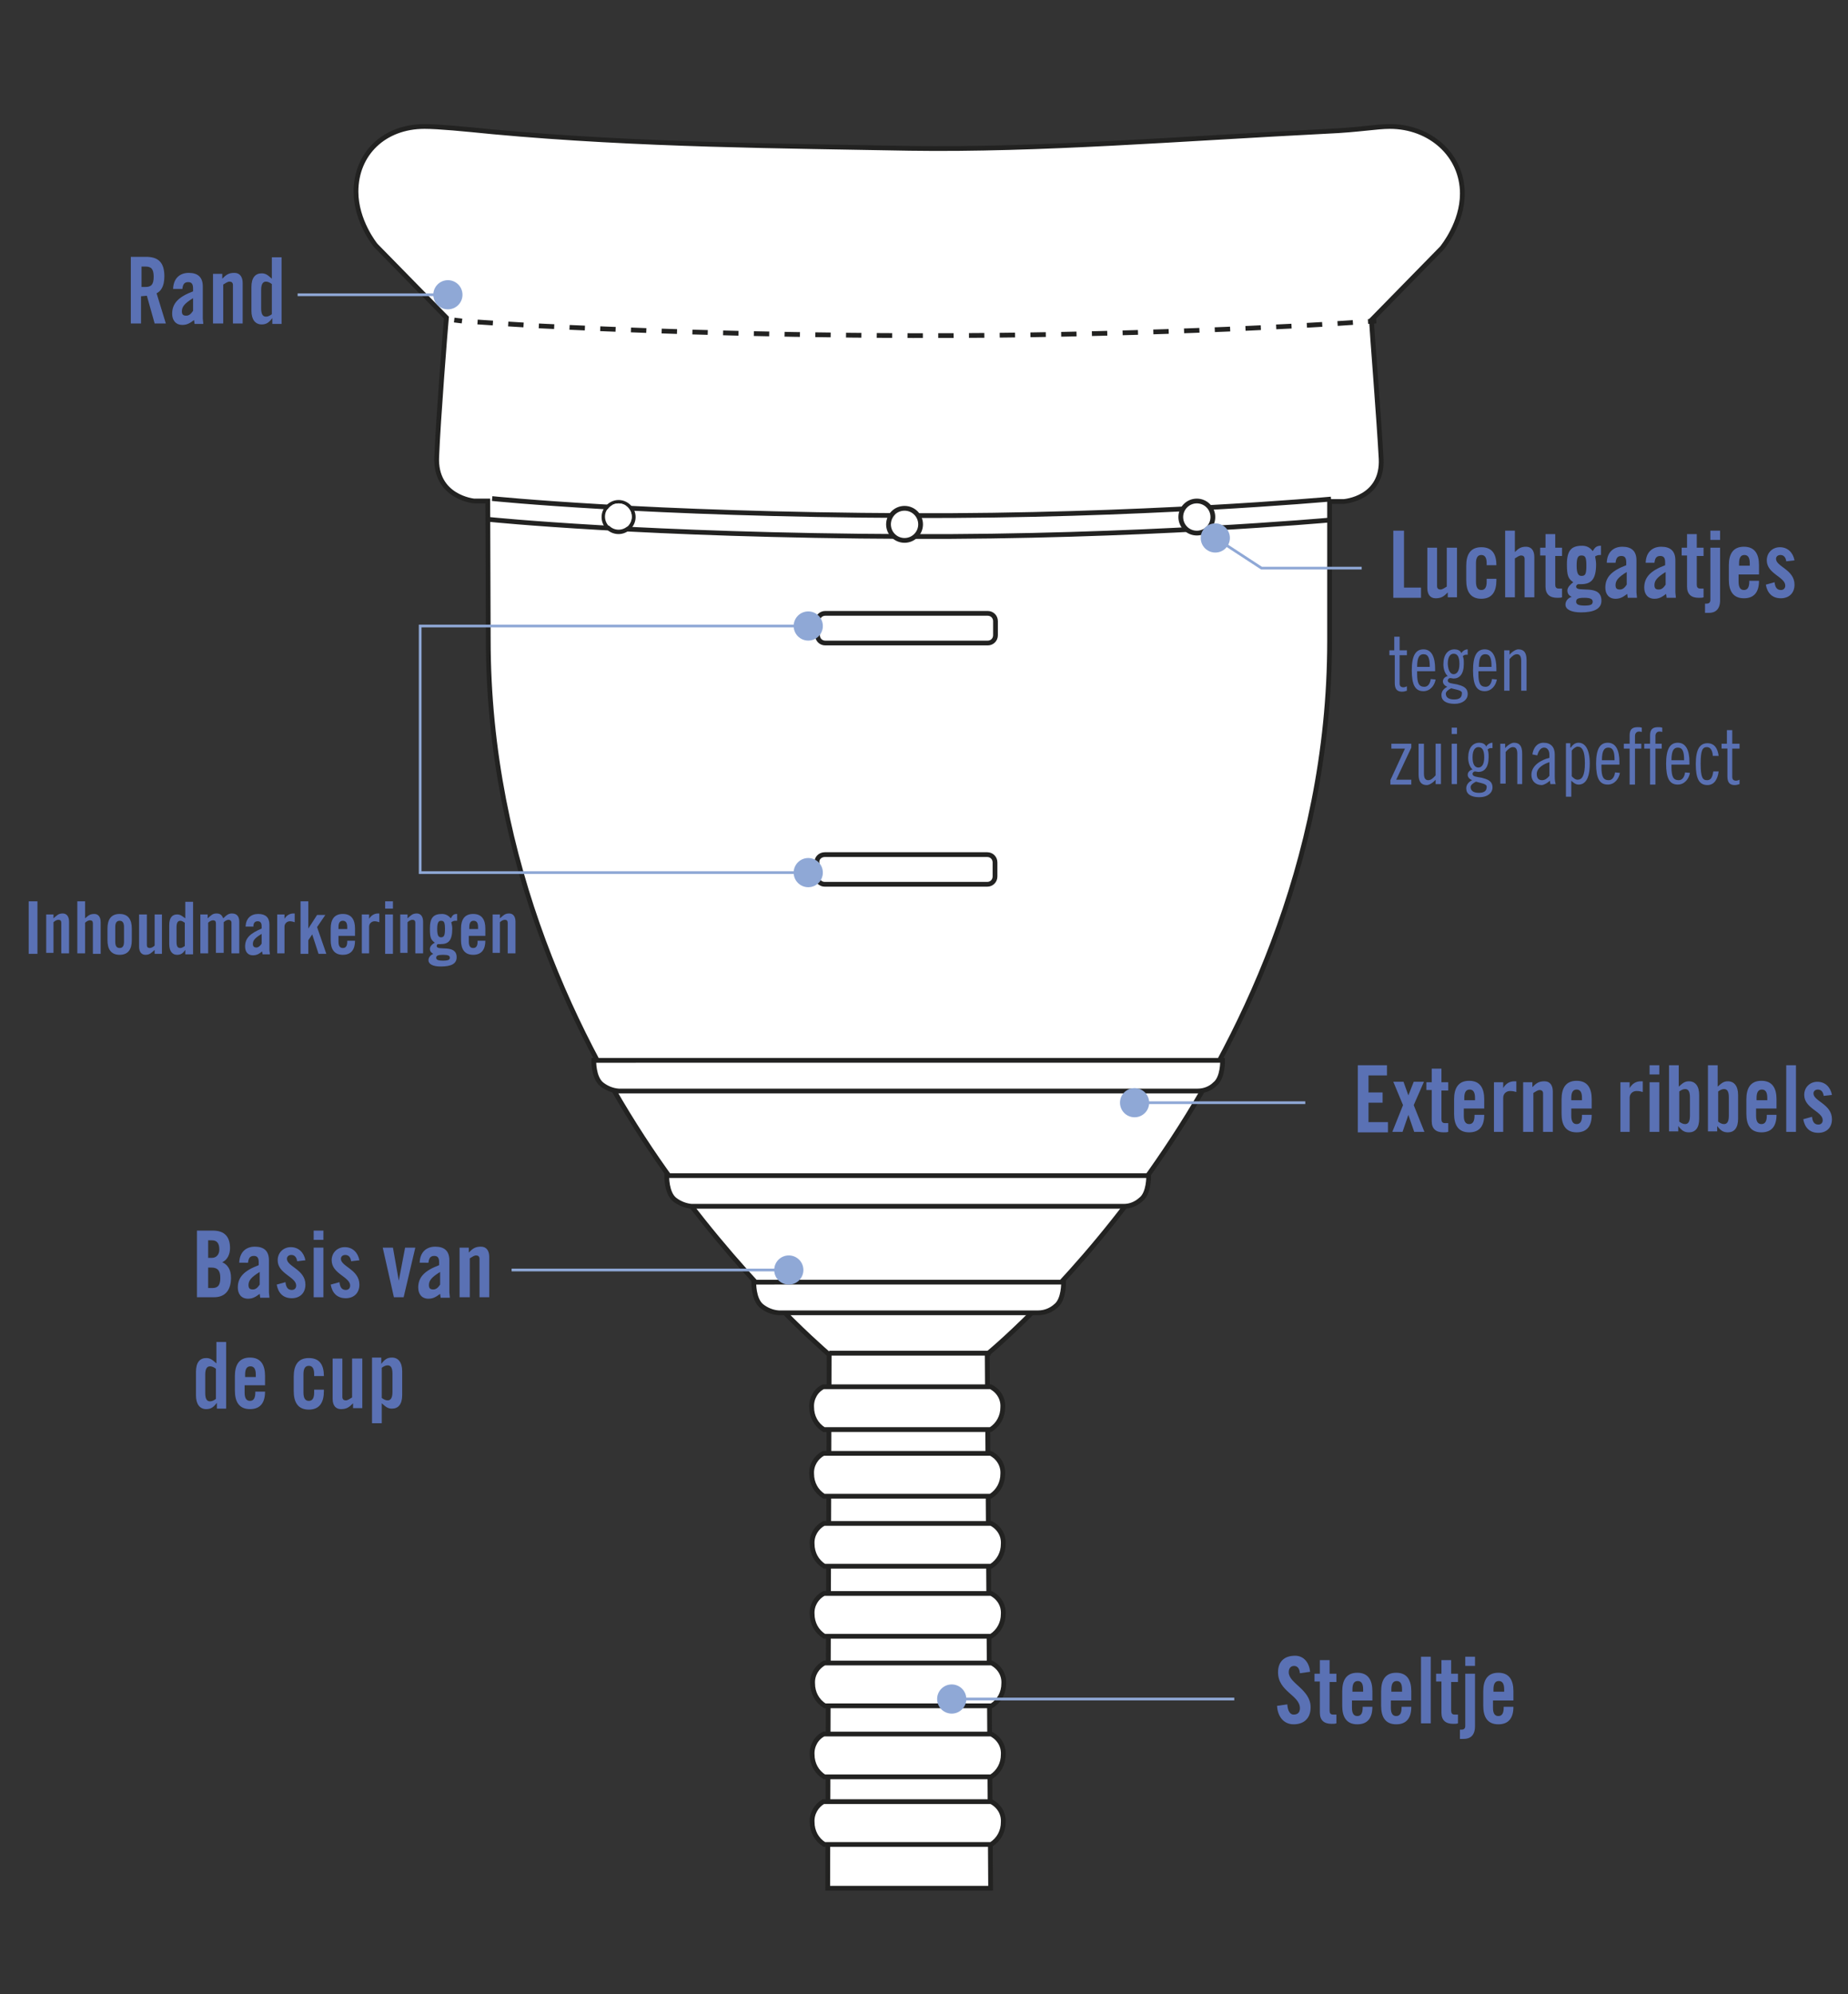 <?xml version="1.0" encoding="utf-8"?>
<!-- Generator: Adobe Illustrator 23.0.6, SVG Export Plug-In . SVG Version: 6.00 Build 0)  -->
<svg version="1.1" id="Layer_1" xmlns="http://www.w3.org/2000/svg" xmlns:xlink="http://www.w3.org/1999/xlink" x="0px" y="0px"
	 width="380px" height="410px" viewBox="0 0 380 410" style="enable-background:new 0 0 380 410;" xml:space="preserve">
<rect x="0" y="0" width="380" height="410" fill="#333333" stroke="none"/>
<style type="text/css">
	.st0{fill:none;}
	.st1{fill:#8097CB;}
	.st2{fill:#FFFFFF;stroke:#222221;stroke-width:0.98;stroke-miterlimit:10;}
	.st3{fill:none;stroke:#222221;stroke-width:0.98;stroke-miterlimit:10;}
	.st4{fill:#222221;}
	.st5{fill:#FFFFFF;}
	.st6{fill:none;stroke:#222221;stroke-width:0.98;stroke-miterlimit:10;stroke-dasharray:3.16,3.16,3.16,3.16;}
	.st7{fill:none;stroke:#222221;stroke-width:0.98;stroke-miterlimit:10;stroke-dasharray:3.16,3.16,3.16,3.16,3.16,3.16;}
	.st8{fill:none;stroke:#8FA8D6;stroke-width:0.56;stroke-miterlimit:10;}
	.st9{fill:#8FA8D6;}
	.st10{enable-background:new    ;}
	.st11{fill:#5A71B4;}
</style>
<title>Assets</title>
<rect x="-10" class="st0" width="400" height="410"/>
<ellipse class="st1" cx="254.5" cy="106.6" rx="3" ry="3"/>
<path class="st2" d="M300.7,39.8c0-7.9-6.6-13.8-14.9-13.8c-2.8,0-6.2,0.7-13,1c-29.9,1.5-59.1,3.9-85.7,3.5
	c-25.5-0.5-55.5-0.6-85.8-3.4c-6-0.6-11.2-1.1-14-1.1c-8.3,0-14.1,5.6-14.1,13.4c0,6,3.9,10.9,4.1,11.1l14.5,14.8
	c-0.2,2.1-1.7,21-2,28.6c-0.4,8.3,7.6,9.1,7.7,9.1h2.8l0.1,28.5c0,46.1,18.7,83.5,34.8,106.9c16.6,24,33.5,38.5,35.3,40.1
	l-0.3,109.7h33.5L203,278.4c1.8-1.5,18.6-15.7,35.1-39.7c16.1-23.3,35.3-60.8,35.3-106.9v-28.7h2.9c0.1,0,8.1-0.6,7.7-8.8
	c-0.4-7.5-1.9-26.5-2-28.5L296.5,51C296.8,50.6,300.7,45.8,300.7,39.8z"/>
<path class="st3" d="M101.2,102.5c0,0,32,3.3,85.8,3.5c47.1,0.2,86.7-3.4,86.7-3.4"/>
<path class="st3" d="M100.7,106.8c0,0,32.1,3.3,86,3.5c47.2,0.2,86.9-3.4,86.9-3.4"/>
<path class="st4" d="M127.2,109.8c-2,0-3.5-1.6-3.5-3.5s1.6-3.5,3.5-3.5c1.9,0,3.5,1.6,3.5,3.5C130.7,108.2,129.1,109.8,127.2,109.8
	z M127.2,103.5c-1.5,0-2.8,1.2-2.8,2.7s1.2,2.8,2.7,2.8s2.8-1.2,2.8-2.7l0,0C129.9,104.7,128.7,103.5,127.2,103.5z"/>
<circle class="st2" cx="186" cy="107.8" r="3.3"/>
<circle class="st2" cx="246.1" cy="106.3" r="3.3"/>
<path class="st5" d="M127.2,103.5c-1.5,0-2.7,1.2-2.7,2.7s1.2,2.7,2.7,2.7s2.7-1.2,2.7-2.7l0,0C129.9,104.7,128.7,103.5,127.2,103.5
	z"/>
<path class="st2" d="M169.7,126.1h33.4c0.9,0,1.6,0.7,1.6,1.6v2.9c0,0.9-0.7,1.6-1.6,1.6h-33.4c-0.9,0-1.6-0.7-1.6-1.6v-2.9
	C168.1,126.8,168.8,126.1,169.7,126.1z"/>
<path class="st2" d="M169.6,175.7H203c0.9,0,1.6,0.7,1.6,1.6v2.9c0,0.9-0.7,1.6-1.6,1.6h-33.4c-0.9,0-1.6-0.7-1.6-1.6v-2.9
	C167.9,176.4,168.7,175.7,169.6,175.7z"/>
<path class="st2" d="M127.2,224.3h119.1c1.3,0,2.6-0.5,3.5-1.4c1.7-1.3,1.6-4.9,1.6-4.9H122.1c0,0-0.1,3.5,1.6,4.9
	C124.7,223.7,125.9,224.2,127.2,224.3z"/>
<path class="st2" d="M142.2,248h88.9c1.3,0,2.5-0.5,3.5-1.4c1.7-1.3,1.6-4.9,1.6-4.9h-99.1c0,0-0.1,3.5,1.6,4.9
	C139.7,247.4,141,247.9,142.2,248z"/>
<path class="st2" d="M160.1,269.9h53.4c1.3,0,2.6-0.5,3.6-1.4c1.7-1.3,1.6-4.9,1.6-4.9H155c0,0-0.1,3.5,1.6,4.9
	C157.6,269.3,158.8,269.8,160.1,269.9z"/>
<path class="st2" d="M166.9,289.3c0,1.9,0.9,3.6,2.5,4.6h34.3c1.6-1,2.5-2.7,2.5-4.6c0.1-1.8-0.9-3.4-2.5-4.2h-34.4
	C167.8,285.8,166.8,287.5,166.9,289.3z"/>
<path class="st2" d="M166.9,303c0,1.9,0.9,3.6,2.5,4.6h34.3c1.6-1,2.5-2.7,2.5-4.6c0.1-1.8-0.9-3.4-2.5-4.2h-34.4
	C167.8,299.6,166.8,301.2,166.9,303z"/>
<path class="st2" d="M167,317.4c0,1.9,0.9,3.6,2.5,4.6h34.3c1.6-1,2.5-2.7,2.5-4.6c0.1-1.8-0.9-3.4-2.5-4.2h-34.4
	C167.9,314,166.9,315.6,167,317.4z"/>
<path class="st2" d="M167,331.8c0,1.9,0.9,3.6,2.5,4.6h34.3c1.6-1,2.5-2.7,2.5-4.6c0.1-1.8-0.9-3.4-2.5-4.2h-34.4
	C167.9,328.4,166.9,330,167,331.8z"/>
<path class="st2" d="M167.1,346.1c0,1.9,0.9,3.6,2.5,4.6h34.3c1.6-1,2.5-2.7,2.5-4.6c0.1-1.8-0.9-3.4-2.5-4.2h-34.4
	C168,342.7,167,344.3,167.1,346.1z"/>
<path class="st2" d="M167,360.7c0,1.9,0.9,3.6,2.5,4.6h34.3c1.6-1,2.5-2.7,2.5-4.6c0.1-1.8-0.9-3.4-2.5-4.2h-34.4
	C167.9,357.2,166.9,358.9,167,360.7z"/>
<path class="st2" d="M167,374.6c0,1.9,0.9,3.6,2.5,4.6h34.3c1.6-1,2.5-2.7,2.5-4.6c0.1-1.8-0.9-3.4-2.5-4.2h-34.5
	C167.9,371.2,166.9,372.8,167,374.6z"/>
<rect x="170.5" y="277.7" class="st4" width="33.2" height="1"/>
<path class="st3" d="M93.4,65.8L95,66"/>
<path class="st6" d="M98.2,66.2c2.6,0.2,6.3,0.4,11,0.7"/>
<path class="st7" d="M110.8,67c16,0.8,42.3,1.9,76.9,2c43.4,0.1,81.1-2,92-2.8"/>
<path class="st3" d="M281.3,66.1L283,66"/>
<line class="st8" x1="162.2" y1="261.1" x2="105.2" y2="261.1"/>
<circle class="st9" cx="162.2" cy="261.1" r="3"/>
<line class="st8" x1="92.1" y1="60.6" x2="61.2" y2="60.6"/>
<circle class="st9" cx="92.1" cy="60.6" r="3"/>
<circle class="st9" cx="166.2" cy="179.4" r="3"/>
<polyline class="st8" points="166.2,128.7 86.4,128.7 86.4,179.4 166.2,179.4 "/>
<circle class="st9" cx="166.2" cy="128.7" r="3"/>
<line class="st8" x1="195.7" y1="349.3" x2="253.8" y2="349.3"/>
<circle class="st9" cx="195.7" cy="349.3" r="3"/>
<line class="st8" x1="233.3" y1="226.7" x2="268.4" y2="226.7"/>
<circle class="st9" cx="233.3" cy="226.7" r="3"/>
<polyline class="st8" points="249.9,110.6 259.4,116.8 280,116.8 "/>
<circle class="st9" cx="249.9" cy="110.6" r="3"/>
<g class="st10">
	<path class="st11" d="M29.1,66.5h-2.2V52.8H30c2.5,0,3.8,1.1,3.8,4c0,2.2-0.8,3.1-1.6,3.5l1.9,6.2h-2.3l-1.6-5.7
		c-0.3,0-0.8,0.1-1.2,0.1V66.5z M29.1,59h0.8c1.2,0,1.7-0.5,1.7-2.1s-0.5-2.1-1.7-2.1h-0.8V59z"/>
	<path class="st11" d="M35.6,59.3c0.1-2.1,1.4-3.2,3.2-3.2c1.9,0,2.9,0.9,2.9,2.8v6.6c0,0.3,0.1,0.7,0.1,1.1H40
		c0-0.3-0.1-0.6-0.1-0.8c-0.8,0.6-1.4,1-2.4,1c-1.4,0-2.1-1-2.1-2.3c0-2.2,1.4-3.5,4.3-4.6v-0.6c0-0.9-0.3-1.3-1-1.3
		c-0.9,0-1.1,0.6-1.2,1.4H35.6z M39.7,61.3c-1.8,1.1-2.3,1.8-2.3,2.7c0,0.7,0.3,0.9,0.9,0.9c0.6,0,1-0.4,1.4-1V61.3z"/>
	<path class="st11" d="M43.8,66.5V56.3h1.9v1c0.8-0.8,1.3-1.2,2.5-1.2c1.1,0,1.7,0.8,1.7,2.1v8.3h-2v-7.9c0-0.5-0.3-0.7-0.7-0.7
		c-0.4,0-0.8,0.3-1.3,0.6v8H43.8z"/>
	<path class="st11" d="M56,66.5v-1.1h0c-0.7,0.9-1.2,1.3-2.2,1.3c-1.3,0-2.1-1-2.1-2.8V59c0-1.9,0.8-2.8,2.1-2.8
		c0.9,0,1.3,0.4,2.1,1.1v-4.4h2v13.7H56z M55.9,58.4c-0.4-0.3-0.8-0.5-1.2-0.5c-0.5,0-1,0.3-1,1.7v3.8c0,1.3,0.4,1.7,1,1.7
		c0.4,0,0.8-0.2,1.2-0.5V58.4z"/>
</g>
<g class="st10">
	<path class="st11" d="M5.9,196.1v-10.8h1.8v10.8H5.9z"/>
	<path class="st11" d="M9.5,196.1V188h1.5v0.8c0.7-0.6,1-1,1.9-1c0.8,0,1.3,0.6,1.3,1.7v6.5h-1.6v-6.3c0-0.4-0.2-0.6-0.6-0.6
		c-0.3,0-0.7,0.2-1,0.5v6.3H9.5z"/>
	<path class="st11" d="M15.9,196.1v-10.8h1.6v3.5c0.6-0.5,0.9-0.9,1.9-0.9c0.8,0,1.3,0.6,1.3,1.7v6.5h-1.6v-6.3
		c0-0.4-0.2-0.6-0.6-0.6c-0.3,0-0.7,0.2-1,0.5v6.3H15.9z"/>
	<path class="st11" d="M22.1,190.9c0-1.8,0.7-3,2.5-3s2.5,1.2,2.5,3v2.4c0,1.8-0.7,3-2.5,3s-2.5-1.2-2.5-3V190.9z M25.5,190.6
		c0-0.9-0.3-1.3-0.9-1.3c-0.6,0-0.9,0.4-0.9,1.3v3c0,0.9,0.3,1.3,0.9,1.3c0.6,0,0.9-0.4,0.9-1.3V190.6z"/>
	<path class="st11" d="M33.3,188v8.1h-1.5v-0.8c-0.7,0.6-1,1-1.9,1c-0.8,0-1.3-0.6-1.3-1.7V188h1.6v6.3c0,0.4,0.2,0.6,0.6,0.6
		c0.3,0,0.7-0.2,1-0.5V188H33.3z"/>
	<path class="st11" d="M38.1,196.1v-0.8h0c-0.5,0.7-0.9,1-1.7,1c-1,0-1.6-0.8-1.6-2.2v-3.9c0-1.5,0.6-2.2,1.6-2.2
		c0.7,0,1,0.3,1.7,0.8v-3.4h1.6v10.8H38.1z M38,189.7c-0.3-0.2-0.6-0.4-0.9-0.4c-0.4,0-0.8,0.2-0.8,1.3v3c0,1.1,0.3,1.3,0.8,1.3
		c0.3,0,0.6-0.2,0.9-0.4V189.7z"/>
	<path class="st11" d="M44.4,196.1v-6.3c0-0.4-0.2-0.6-0.6-0.6c-0.3,0-0.7,0.2-1,0.5v6.3h-1.6V188h1.5v0.8c0.7-0.6,1-1,1.8-1
		c0.8,0,1.1,0.3,1.4,1c0.8-0.8,1.2-1,1.8-1c1,0,1.5,0.6,1.5,1.7v6.5h-1.6v-6.3c0-0.4-0.3-0.6-0.6-0.6c-0.3,0-0.7,0.2-1,0.5v6.3H44.4
		z"/>
	<path class="st11" d="M50.5,190.4c0.1-1.6,1.1-2.5,2.6-2.5c1.5,0,2.3,0.7,2.3,2.2v5.2c0,0.3,0.1,0.6,0.1,0.9H54
		c0-0.2-0.1-0.4-0.1-0.6c-0.6,0.5-1.1,0.8-1.9,0.8c-1.1,0-1.6-0.8-1.6-1.8c0-1.8,1.1-2.7,3.4-3.7v-0.5c0-0.7-0.3-1-0.8-1
		c-0.7,0-0.9,0.5-0.9,1.1H50.5z M53.8,192c-1.5,0.9-1.8,1.4-1.8,2.1c0,0.5,0.3,0.7,0.7,0.7c0.4,0,0.8-0.3,1.1-0.8V192z"/>
	<path class="st11" d="M57,196.1V188h1.5v0.9h0c0.4-0.7,1.1-1.1,1.8-1.1h0.3v1.8c-0.3-0.1-0.6-0.2-1-0.2c-0.5,0-1.1,0.4-1.1,1.1v5.5
		H57z"/>
	<path class="st11" d="M65.2,190.6l1.9,5.5h-1.6l-1.3-4h0l-0.8,1.2v2.8h-1.6v-10.8h1.6v5.6h0l1.8-2.8h1.7L65.2,190.6z"/>
	<path class="st11" d="M73,192.4h-3.4v1.2c0,0.9,0.3,1.3,0.9,1.3c0.6,0,0.9-0.4,0.9-1.3v-0.2H73c0,1.7-0.7,2.9-2.5,2.9
		c-1.8,0-2.5-1.2-2.5-3v-2.4c0-1.8,0.7-3,2.5-3s2.5,1.2,2.5,3V192.4z M71.4,191v-0.4c0-0.9-0.3-1.3-0.9-1.3c-0.6,0-0.9,0.4-0.9,1.3
		v0.4H71.4z"/>
	<path class="st11" d="M74.4,196.1V188h1.5v0.9h0c0.4-0.7,1.1-1.1,1.8-1.1h0.3v1.8c-0.3-0.1-0.6-0.2-1-0.2c-0.5,0-1.1,0.4-1.1,1.1
		v5.5H74.4z"/>
	<path class="st11" d="M79.2,186.8v-1.5h1.6v1.5H79.2z M79.2,196.1V188h1.6v8.1H79.2z"/>
	<path class="st11" d="M82.3,196.1V188h1.5v0.8c0.7-0.6,1-1,1.9-1c0.8,0,1.3,0.6,1.3,1.7v6.5h-1.6v-6.3c0-0.4-0.2-0.6-0.6-0.6
		c-0.3,0-0.7,0.2-1,0.5v6.3H82.3z"/>
	<path class="st11" d="M93.9,189.3c-0.1,0-0.2,0-0.3,0c-0.3,0-0.5,0.1-0.8,0.3c0.1,0.4,0.2,0.9,0.2,1.3c0,2.5-0.8,3.2-2.4,3.2h-0.5
		c-0.2,0-0.3,0.2-0.3,0.4c0,1.1,4.1-0.5,4.1,2.3c0,1.4-1.2,1.9-3.3,1.9c-1.6,0-2.5-0.5-2.5-1.3c0-0.6,0.5-1.1,1-1.3v0
		c-0.4-0.2-0.7-0.5-0.7-1c0-0.6,0.5-1,1-1.3c-0.8-0.6-1-1-1-2.9c0-2.2,0.7-3,2.5-3c0.7,0,1.3,0.3,1.8,0.9c0.4-0.7,0.6-0.9,1.3-0.9
		V189.3z M92.5,196.9c0-0.4-0.3-0.6-1.4-0.6s-1.4,0.2-1.4,0.6s0.3,0.6,1.4,0.6S92.5,197.3,92.5,196.9z M91.5,191
		c0-1.4-0.2-1.7-0.8-1.7c-0.5,0-0.8,0.3-0.8,1.7c0,1.4,0.3,1.7,0.8,1.7C91.3,192.7,91.5,192.3,91.5,191z"/>
	<path class="st11" d="M99.8,192.4h-3.4v1.2c0,0.9,0.3,1.3,0.9,1.3c0.6,0,0.9-0.4,0.9-1.3v-0.2h1.6c0,1.7-0.7,2.9-2.5,2.9
		c-1.8,0-2.5-1.2-2.5-3v-2.4c0-1.8,0.7-3,2.5-3s2.5,1.2,2.5,3V192.4z M98.3,191v-0.4c0-0.9-0.3-1.3-0.9-1.3c-0.6,0-0.9,0.4-0.9,1.3
		v0.4H98.3z"/>
	<path class="st11" d="M101.3,196.1V188h1.5v0.8c0.7-0.6,1-1,1.9-1c0.8,0,1.3,0.6,1.3,1.7v6.5h-1.6v-6.3c0-0.4-0.2-0.6-0.6-0.6
		c-0.3,0-0.7,0.2-1,0.5v6.3H101.3z"/>
</g>
<g class="st10">
	<path class="st11" d="M279.2,232.7v-13.7h6v2.1h-3.8v3.5h2.9v2.1h-2.9v4h4v2.1H279.2z"/>
	<path class="st11" d="M288.5,227.2l-2-4.8h2.1l1,2.8l1.1-2.8h2.1l-2.1,4.8l2.2,5.5h-2.1l-1.2-3.5h0l-1.2,3.5h-2.1L288.5,227.2z"/>
	<path class="st11" d="M293.3,224.2v-1.7h1.1v-2.8h2v2.8h1.4v1.7h-1.4v5.9c0,0.5,0.2,0.8,0.7,0.8h0.7v1.8c-0.3,0.1-0.5,0.1-1,0.1
		c-1.5,0-2.4-0.7-2.4-2.3v-6.4H293.3z"/>
	<path class="st11" d="M305.3,227.9h-4.3v1.5c0,1.2,0.4,1.7,1.1,1.7c0.7,0,1.1-0.5,1.1-1.7v-0.2h2c0,2.2-0.9,3.6-3.1,3.6
		c-2.3,0-3.1-1.6-3.1-3.8v-3c0-2.2,0.8-3.8,3.1-3.8s3.1,1.6,3.1,3.8V227.9z M303.3,226.2v-0.5c0-1.2-0.4-1.7-1.1-1.7
		c-0.7,0-1.1,0.5-1.1,1.7v0.5H303.3z"/>
	<path class="st11" d="M307.2,232.7v-10.2h1.9v1.2h0c0.5-0.9,1.3-1.4,2.3-1.4h0.4v2.2c-0.4-0.1-0.7-0.2-1.3-0.2
		c-0.7,0-1.4,0.5-1.4,1.4v7H307.2z"/>
	<path class="st11" d="M313.2,232.7v-10.2h1.9v1c0.8-0.8,1.3-1.2,2.5-1.2c1.1,0,1.7,0.8,1.7,2.1v8.3h-2v-7.9c0-0.5-0.3-0.7-0.7-0.7
		c-0.4,0-0.8,0.3-1.3,0.6v8H313.2z"/>
	<path class="st11" d="M327.4,227.9h-4.3v1.5c0,1.2,0.4,1.7,1.1,1.7c0.7,0,1.1-0.5,1.1-1.7v-0.2h2c0,2.2-0.9,3.6-3.1,3.6
		c-2.3,0-3.1-1.6-3.1-3.8v-3c0-2.2,0.8-3.8,3.1-3.8s3.1,1.6,3.1,3.8V227.9z M325.3,226.2v-0.5c0-1.2-0.4-1.7-1.1-1.7
		c-0.7,0-1.1,0.5-1.1,1.7v0.5H325.3z"/>
	<path class="st11" d="M333.2,232.7v-10.2h1.9v1.2h0c0.5-0.9,1.3-1.4,2.3-1.4h0.4v2.2c-0.4-0.1-0.7-0.2-1.3-0.2
		c-0.7,0-1.4,0.5-1.4,1.4v7H333.2z"/>
	<path class="st11" d="M339.2,220.9v-1.9h2v1.9H339.2z M339.2,232.7v-10.2h2v10.2H339.2z"/>
	<path class="st11" d="M343.2,232.7v-13.7h2v4.4c0.8-0.7,1.2-1.1,2.1-1.1c1.3,0,2.1,1,2.1,2.8v4.9c0,1.9-0.8,2.8-2.1,2.8
		c-1,0-1.5-0.4-2.2-1.3h0v1.1H343.2z M345.3,230.6c0.4,0.3,0.8,0.5,1.2,0.5c0.5,0,1-0.3,1-1.7v-3.8c0-1.3-0.4-1.7-1-1.7
		c-0.4,0-0.8,0.2-1.2,0.5V230.6z"/>
	<path class="st11" d="M351.2,232.7v-13.7h2v4.4c0.8-0.7,1.2-1.1,2.1-1.1c1.3,0,2.1,1,2.1,2.8v4.9c0,1.9-0.8,2.8-2.1,2.8
		c-1,0-1.5-0.4-2.2-1.3h0v1.1H351.2z M353.3,230.6c0.4,0.3,0.8,0.5,1.2,0.5c0.5,0,1-0.3,1-1.7v-3.8c0-1.3-0.4-1.7-1-1.7
		c-0.4,0-0.8,0.2-1.2,0.5V230.6z"/>
	<path class="st11" d="M365.4,227.9h-4.3v1.5c0,1.2,0.4,1.7,1.1,1.7c0.7,0,1.1-0.5,1.1-1.7v-0.2h2c0,2.2-0.9,3.6-3.1,3.6
		c-2.3,0-3.1-1.6-3.1-3.8v-3c0-2.2,0.8-3.8,3.1-3.8s3.1,1.6,3.1,3.8V227.9z M363.4,226.2v-0.5c0-1.2-0.4-1.7-1.1-1.7
		c-0.7,0-1.1,0.5-1.1,1.7v0.5H363.4z"/>
	<path class="st11" d="M367.3,232.7v-13.7h2v13.7H367.3z"/>
	<path class="st11" d="M375,225.3c-0.1-0.8-0.5-1.3-1.2-1.3c-0.5,0-0.9,0.3-0.9,0.8c0,1.6,3.8,2.2,3.8,5.3c0,1.8-1.2,2.8-2.8,2.8
		c-1.8,0-2.8-1.1-3.1-2.8l1.8-0.5c0.1,0.9,0.4,1.6,1.3,1.6c0.5,0,0.9-0.3,0.9-0.9c0-1.8-3.8-2.4-3.8-5.2c0-1.6,1.2-2.7,2.7-2.7
		c1.6,0,2.7,1.1,3,2.7L375,225.3z"/>
</g>
<g class="st10">
	<path class="st11" d="M40.5,253h3.3c2.4,0,3.5,1.3,3.5,3.6c0,1.2-0.5,2.4-1.6,2.9c1.1,0.5,1.8,1.5,1.8,3.2c0,2.3-1,4-3.5,4h-3.5
		V253z M42.8,258.6h0.8c0.8,0,1.5-0.6,1.5-1.7c0-1.3-0.5-1.9-1.5-1.9h-0.8V258.6z M42.8,264.8h0.9c1.2,0,1.6-0.7,1.6-2.1
		c0-1.4-0.5-2.1-1.8-2.1h-0.7V264.8z"/>
	<path class="st11" d="M49.2,259.5c0.1-2.1,1.4-3.2,3.2-3.2c1.9,0,2.9,0.9,2.9,2.8v6.6c0,0.3,0.1,0.7,0.1,1.1h-1.9
		c0-0.3-0.1-0.6-0.1-0.8c-0.8,0.6-1.4,1-2.4,1c-1.4,0-2.1-1-2.1-2.3c0-2.2,1.4-3.5,4.3-4.6v-0.6c0-0.9-0.3-1.3-1-1.3
		c-0.9,0-1.1,0.6-1.2,1.4H49.2z M53.4,261.5c-1.8,1.1-2.3,1.8-2.3,2.7c0,0.7,0.3,0.9,0.9,0.9c0.6,0,1-0.4,1.4-1V261.5z"/>
	<path class="st11" d="M61.1,259.3c-0.1-0.8-0.5-1.3-1.2-1.3c-0.5,0-0.9,0.3-0.9,0.8c0,1.6,3.8,2.2,3.8,5.3c0,1.8-1.2,2.8-2.8,2.8
		c-1.8,0-2.8-1.1-3.1-2.8l1.8-0.5c0.1,0.9,0.4,1.6,1.3,1.6c0.5,0,0.9-0.3,0.9-0.9c0-1.8-3.8-2.4-3.8-5.2c0-1.6,1.2-2.7,2.7-2.7
		c1.6,0,2.7,1.1,3,2.7L61.1,259.3z"/>
	<path class="st11" d="M64.5,254.9V253h2v1.9H64.5z M64.5,266.7v-10.2h2v10.2H64.5z"/>
	<path class="st11" d="M72.2,259.3c-0.1-0.8-0.5-1.3-1.2-1.3c-0.5,0-0.9,0.3-0.9,0.8c0,1.6,3.8,2.2,3.8,5.3c0,1.8-1.2,2.8-2.8,2.8
		c-1.8,0-2.8-1.1-3.1-2.8l1.8-0.5c0.1,0.9,0.4,1.6,1.3,1.6c0.5,0,0.9-0.3,0.9-0.9c0-1.8-3.8-2.4-3.8-5.2c0-1.6,1.2-2.7,2.7-2.7
		c1.6,0,2.7,1.1,3,2.7L72.2,259.3z"/>
	<path class="st11" d="M83.3,256.5h2.1L83,266.7h-2l-2.3-10.2h2.1l1.2,6.8h0L83.3,256.5z"/>
	<path class="st11" d="M86.3,259.5c0.1-2.1,1.4-3.2,3.2-3.2c1.9,0,2.9,0.9,2.9,2.8v6.6c0,0.3,0.1,0.7,0.1,1.1h-1.9
		c0-0.3-0.1-0.6-0.1-0.8c-0.8,0.6-1.4,1-2.4,1c-1.4,0-2.1-1-2.1-2.3c0-2.2,1.4-3.5,4.3-4.6v-0.6c0-0.9-0.3-1.3-1-1.3
		c-0.9,0-1.1,0.6-1.2,1.4H86.3z M90.5,261.5c-1.8,1.1-2.3,1.8-2.3,2.7c0,0.7,0.3,0.9,0.9,0.9c0.6,0,1-0.4,1.4-1V261.5z"/>
	<path class="st11" d="M94.5,266.7v-10.2h1.9v1c0.8-0.8,1.3-1.2,2.5-1.2c1.1,0,1.7,0.8,1.7,2.1v8.3h-2v-7.9c0-0.5-0.3-0.7-0.7-0.7
		c-0.4,0-0.8,0.3-1.3,0.6v8H94.5z"/>
	<path class="st11" d="M44.6,289.5v-1.1h0c-0.7,0.9-1.2,1.3-2.2,1.3c-1.3,0-2.1-1-2.1-2.8V282c0-1.9,0.8-2.8,2.1-2.8
		c0.9,0,1.3,0.4,2.1,1.1v-4.4h2v13.7H44.6z M44.4,281.4c-0.4-0.3-0.8-0.5-1.2-0.5c-0.5,0-1,0.3-1,1.7v3.8c0,1.3,0.4,1.7,1,1.7
		c0.4,0,0.8-0.2,1.2-0.5V281.4z"/>
	<path class="st11" d="M54.6,284.8h-4.3v1.5c0,1.2,0.4,1.7,1.1,1.7s1.1-0.5,1.1-1.7v-0.2h2c0,2.2-0.9,3.6-3.1,3.6
		c-2.3,0-3.1-1.6-3.1-3.8v-3c0-2.2,0.8-3.8,3.1-3.8s3.1,1.6,3.1,3.8V284.8z M52.6,283.1v-0.5c0-1.2-0.4-1.7-1.1-1.7
		s-1.1,0.5-1.1,1.7v0.5H52.6z"/>
	<path class="st11" d="M64.6,282.8v-0.3c0-1.2-0.4-1.7-1.1-1.7s-1.1,0.5-1.1,1.7v3.8c0,1.2,0.4,1.7,1.1,1.7s1.1-0.5,1.1-1.7v-0.6h2
		v0.3c0,2.2-0.8,3.8-3.1,3.8s-3.1-1.6-3.1-3.8v-3c0-2.2,0.8-3.8,3.1-3.8c2.3,0,3.1,1.5,3.1,3.7H64.6z"/>
	<path class="st11" d="M74.5,279.3v10.2h-1.9v-1c-0.8,0.8-1.3,1.2-2.5,1.2c-1.1,0-1.7-0.8-1.7-2.1v-8.3h2v7.9c0,0.5,0.3,0.7,0.7,0.7
		c0.4,0,0.8-0.3,1.3-0.6v-8H74.5z"/>
	<path class="st11" d="M78.4,279.3v1.1h0c0.7-0.9,1.2-1.3,2.2-1.3c1.3,0,2.1,1,2.1,2.8v4.9c0,1.9-0.8,2.8-2.1,2.8
		c-0.9,0-1.3-0.4-2.1-1.1v4.1h-2v-13.5H78.4z M78.5,287.4c0.4,0.3,0.8,0.5,1.2,0.5c0.5,0,1-0.3,1-1.7v-3.8c0-1.3-0.4-1.7-1-1.7
		c-0.4,0-0.8,0.2-1.2,0.5V287.4z"/>
</g>
<g class="st10">
	<path class="st11" d="M267.3,344c-0.1-1.2-0.7-1.5-1.2-1.5c-0.7,0-1.1,0.5-1.1,1.3c0,2.3,4.5,3.5,4.5,7.2c0,2.3-1.4,3.5-3.5,3.5
		c-2.1,0-3.3-1.7-3.4-3.8l2.1-0.3c0.1,1.4,0.6,2.1,1.3,2.1c0.8,0,1.3-0.4,1.3-1.3c0-2.7-4.5-3.4-4.5-7.4c0-2.2,1.3-3.4,3.5-3.4
		c1.8,0,2.9,1.4,3.1,3.3L267.3,344z"/>
	<path class="st11" d="M270.3,345.8v-1.7h1.1v-2.8h2v2.8h1.4v1.7h-1.4v5.9c0,0.5,0.2,0.8,0.7,0.8h0.7v1.8c-0.3,0.1-0.5,0.1-1,0.1
		c-1.5,0-2.4-0.7-2.4-2.3v-6.4H270.3z"/>
	<path class="st11" d="M282.3,349.6H278v1.5c0,1.2,0.4,1.7,1.1,1.7c0.7,0,1.1-0.5,1.1-1.7v-0.2h2c0,2.2-0.9,3.6-3.1,3.6
		c-2.3,0-3.1-1.6-3.1-3.8v-3c0-2.2,0.8-3.8,3.1-3.8s3.1,1.6,3.1,3.8V349.6z M280.3,347.8v-0.5c0-1.2-0.4-1.7-1.1-1.7
		c-0.7,0-1.1,0.5-1.1,1.7v0.5H280.3z"/>
	<path class="st11" d="M290.3,349.6H286v1.5c0,1.2,0.4,1.7,1.1,1.7c0.7,0,1.1-0.5,1.1-1.7v-0.2h2c0,2.2-0.9,3.6-3.1,3.6
		c-2.3,0-3.1-1.6-3.1-3.8v-3c0-2.2,0.8-3.8,3.1-3.8s3.1,1.6,3.1,3.8V349.6z M288.3,347.8v-0.5c0-1.2-0.4-1.7-1.1-1.7
		c-0.7,0-1.1,0.5-1.1,1.7v0.5H288.3z"/>
	<path class="st11" d="M292.2,354.3v-13.7h2v13.7H292.2z"/>
	<path class="st11" d="M295.3,345.8v-1.7h1.1v-2.8h2v2.8h1.4v1.7h-1.4v5.9c0,0.5,0.2,0.8,0.7,0.8h0.7v1.8c-0.3,0.1-0.5,0.1-1,0.1
		c-1.5,0-2.4-0.7-2.4-2.3v-6.4H295.3z"/>
	<path class="st11" d="M300.2,355.6h0.3c0.6,0,0.8-0.3,0.8-0.8v-10.7h2v10.8c0,2-1.1,2.6-2.3,2.6h-0.8V355.6z M301.3,342.5v-1.9h2
		v1.9H301.3z"/>
	<path class="st11" d="M311.3,349.6h-4.3v1.5c0,1.2,0.4,1.7,1.1,1.7c0.7,0,1.1-0.5,1.1-1.7v-0.2h2c0,2.2-0.9,3.6-3.1,3.6
		c-2.3,0-3.1-1.6-3.1-3.8v-3c0-2.2,0.8-3.8,3.1-3.8s3.1,1.6,3.1,3.8V349.6z M309.3,347.8v-0.5c0-1.2-0.4-1.7-1.1-1.7
		c-0.7,0-1.1,0.5-1.1,1.7v0.5H309.3z"/>
</g>
<g class="st10">
	<path class="st11" d="M286.5,122.8v-13.7h2.2v11.7h3.5v2.1H286.5z"/>
	<path class="st11" d="M299.6,112.6v10.2h-1.9v-1c-0.8,0.8-1.3,1.2-2.5,1.2c-1.1,0-1.7-0.8-1.7-2.1v-8.3h2v7.9
		c0,0.5,0.3,0.7,0.7,0.7c0.4,0,0.8-0.3,1.3-0.6v-8H299.6z"/>
	<path class="st11" d="M305.7,116.1v-0.3c0-1.2-0.4-1.7-1.1-1.7c-0.7,0-1.1,0.5-1.1,1.7v3.8c0,1.2,0.4,1.7,1.1,1.7
		c0.7,0,1.1-0.5,1.1-1.7v-0.6h2v0.3c0,2.2-0.8,3.8-3.1,3.8s-3.1-1.6-3.1-3.8v-3c0-2.2,0.8-3.8,3.1-3.8c2.3,0,3.1,1.5,3.1,3.7H305.7z
		"/>
	<path class="st11" d="M309.5,122.8v-13.7h2v4.4c0.7-0.7,1.2-1.1,2.3-1.1c1.1,0,1.7,0.8,1.7,2.1v8.3h-2v-7.9c0-0.5-0.3-0.7-0.7-0.7
		c-0.4,0-0.8,0.3-1.3,0.6v8H309.5z"/>
	<path class="st11" d="M316.7,114.3v-1.7h1.1v-2.8h2v2.8h1.4v1.7h-1.4v5.9c0,0.5,0.2,0.8,0.7,0.8h0.7v1.8c-0.3,0.1-0.5,0.1-1,0.1
		c-1.5,0-2.4-0.7-2.4-2.3v-6.4H316.7z"/>
	<path class="st11" d="M329.3,114.1c-0.1,0-0.2,0-0.3,0c-0.4,0-0.7,0.1-1,0.3c0.1,0.5,0.2,1.2,0.2,1.6c0,3.1-1,4.1-3.1,4.1h-0.6
		c-0.2,0.1-0.4,0.2-0.4,0.5c0,1.4,5.2-0.7,5.2,2.9c0,1.7-1.6,2.4-4.2,2.4c-2,0-3.2-0.6-3.2-1.6c0-0.8,0.6-1.4,1.3-1.6v0
		c-0.5-0.2-0.9-0.6-0.9-1.3c0-0.7,0.7-1.3,1.2-1.7c-1-0.7-1.3-1.3-1.3-3.7c0-2.8,0.9-3.8,3.1-3.8c0.9,0,1.6,0.3,2.2,1.1
		c0.5-0.8,0.8-1.1,1.7-1.1V114.1z M327.5,123.7c0-0.5-0.4-0.8-1.7-0.8s-1.7,0.2-1.7,0.8c0,0.5,0.4,0.8,1.7,0.8
		S327.5,124.3,327.5,123.7z M326.2,116.3c0-1.7-0.2-2.1-1-2.1c-0.7,0-1,0.4-1,2.1c0,1.7,0.4,2.1,1,2.1
		C326,118.4,326.2,118,326.2,116.3z"/>
	<path class="st11" d="M330.4,115.6c0.1-2.1,1.4-3.2,3.2-3.2c1.9,0,2.9,0.9,2.9,2.8v6.6c0,0.3,0.1,0.7,0.1,1.1h-1.9
		c0-0.3-0.1-0.6-0.1-0.8c-0.8,0.6-1.4,1-2.4,1c-1.4,0-2.1-1-2.1-2.3c0-2.2,1.4-3.5,4.3-4.6v-0.6c0-0.9-0.3-1.3-1-1.3
		c-0.9,0-1.1,0.6-1.2,1.4H330.4z M334.5,117.6c-1.8,1.1-2.3,1.8-2.3,2.7c0,0.7,0.3,0.9,0.9,0.9c0.6,0,1-0.4,1.4-1V117.6z"/>
	<path class="st11" d="M338.4,115.6c0.1-2.1,1.4-3.2,3.2-3.2c1.9,0,2.9,0.9,2.9,2.8v6.6c0,0.3,0.1,0.7,0.1,1.1h-1.9
		c0-0.3-0.1-0.6-0.1-0.8c-0.8,0.6-1.4,1-2.4,1c-1.4,0-2.1-1-2.1-2.3c0-2.2,1.4-3.5,4.3-4.6v-0.6c0-0.9-0.3-1.3-1-1.3
		c-0.9,0-1.1,0.6-1.2,1.4H338.4z M342.5,117.6c-1.8,1.1-2.3,1.8-2.3,2.7c0,0.7,0.3,0.9,0.9,0.9c0.6,0,1-0.4,1.4-1V117.6z"/>
	<path class="st11" d="M345.8,114.3v-1.7h1.1v-2.8h2v2.8h1.4v1.7h-1.4v5.9c0,0.5,0.2,0.8,0.7,0.8h0.7v1.8c-0.3,0.1-0.5,0.1-1,0.1
		c-1.5,0-2.4-0.7-2.4-2.3v-6.4H345.8z"/>
	<path class="st11" d="M350.6,124.1h0.3c0.6,0,0.8-0.3,0.8-0.8v-10.7h2v10.8c0,2-1.1,2.6-2.3,2.6h-0.8V124.1z M351.7,111v-1.9h2v1.9
		H351.7z"/>
	<path class="st11" d="M361.8,118.1h-4.3v1.5c0,1.2,0.4,1.7,1.1,1.7c0.7,0,1.1-0.5,1.1-1.7v-0.2h2c0,2.2-0.9,3.6-3.1,3.6
		c-2.3,0-3.1-1.6-3.1-3.8v-3c0-2.2,0.8-3.8,3.1-3.8s3.1,1.6,3.1,3.8V118.1z M359.8,116.3v-0.5c0-1.2-0.4-1.7-1.1-1.7
		c-0.7,0-1.1,0.5-1.1,1.7v0.5H359.8z"/>
	<path class="st11" d="M367.3,115.4c-0.1-0.8-0.5-1.3-1.2-1.3c-0.5,0-0.9,0.3-0.9,0.8c0,1.6,3.8,2.2,3.8,5.3c0,1.8-1.2,2.8-2.8,2.8
		c-1.8,0-2.8-1.1-3.1-2.8l1.8-0.5c0.1,0.9,0.4,1.6,1.3,1.6c0.5,0,0.9-0.3,0.9-0.9c0-1.8-3.8-2.4-3.8-5.2c0-1.6,1.2-2.7,2.7-2.7
		c1.6,0,2.7,1.1,3,2.7L367.3,115.4z"/>
	<path class="st11" d="M285.6,133.7h1.1v-2.8h1.1v2.8h1.5v1h-1.5v5.8c0,0.5,0.2,0.8,0.8,0.8c0.2,0,0.5-0.1,0.7-0.2v0.9
		c-0.3,0.1-0.6,0.2-1,0.2c-1,0-1.5-0.5-1.5-1.8v-5.7h-1.1V133.7z"/>
	<path class="st11" d="M291.4,138v0.5c0,2,0.4,2.7,1.5,2.7c0.8,0,1.2-0.8,1.3-1.6l1,0.1c-0.2,1.2-1.1,2.4-2.5,2.4
		c-1.7,0-2.4-1.3-2.4-4.3c0-3,0.8-4.3,2.4-4.3c1.7,0,2.4,1.6,2.4,4v0.5H291.4z M294,137.1c0-1.8-0.3-2.6-1.3-2.6
		c-0.8,0-1.3,0.6-1.3,2.6H294z"/>
	<path class="st11" d="M301.8,134.6c-0.1,0-0.2,0-0.3,0c-0.3,0-0.5,0.1-0.7,0.3c0.2,0.5,0.2,0.9,0.2,1.6c0,2.1-0.9,3-2.1,3
		c-0.2,0-0.5-0.1-0.7-0.1c-0.2,0-0.5,0.2-0.5,0.5c0,0.6,0.9,0.6,1.9,0.8c1.1,0.3,2.2,0.6,2.2,2c0,1.1-1,2-2.7,2
		c-1.8,0-2.7-0.7-2.7-1.8c0-0.7,0.4-1.3,1.2-1.7c-0.5-0.2-0.9-0.6-0.9-1.1c0-0.6,0.5-1,1-1.1c-0.6-0.5-0.9-1.5-0.9-2.4
		c0-2,0.9-3.1,2.3-3.1c0.5,0,1.2,0.2,1.4,0.8c0.2-0.4,0.7-0.8,1.3-0.8V134.6z M298.4,141.5c-0.6,0.3-1.1,0.7-1.1,1.1
		c0,0.7,0.5,1.2,1.7,1.2c1.2,0,1.6-0.5,1.6-1.2C300.8,141.9,299.4,141.8,298.4,141.5z M298.9,138.6c0.6,0,1.2-0.5,1.2-2.1
		c0-1.6-0.5-2.1-1.2-2.1c-0.6,0-1.2,0.5-1.2,2.1C297.8,138,298.3,138.6,298.9,138.6z"/>
	<path class="st11" d="M304,138v0.5c0,2,0.4,2.7,1.5,2.7c0.8,0,1.2-0.8,1.3-1.6l1,0.1c-0.2,1.2-1.1,2.4-2.5,2.4
		c-1.7,0-2.4-1.3-2.4-4.3c0-3,0.8-4.3,2.4-4.3c1.7,0,2.4,1.6,2.4,4v0.5H304z M306.7,137.1c0-1.8-0.3-2.6-1.3-2.6
		c-0.8,0-1.3,0.6-1.3,2.6H306.7z"/>
	<path class="st11" d="M309.4,133.7h1v0.9c0.5-0.6,1.3-1.1,1.8-1.1c1.1,0,1.7,0.6,1.7,2.2v6.3h-1.1v-6.1c0-1-0.3-1.4-0.9-1.4
		c-0.5,0-1,0.4-1.5,1v6.5h-1.1V133.7z"/>
	<path class="st11" d="M286.1,152.9h4.1v0.8l-3.1,6.6h3.1v1h-4.3v-0.9l3-6.5h-2.8V152.9z"/>
	<path class="st11" d="M296.2,161.2h-1v-0.9c-0.5,0.6-1.3,1.1-1.8,1.1c-1.1,0-1.7-0.6-1.7-2.2v-6.3h1.1v6.1c0,1,0.3,1.4,0.9,1.4
		c0.5,0,1-0.4,1.5-1v-6.5h1.1V161.2z"/>
	<path class="st11" d="M298.5,149.6h1.1v1.3h-1.1V149.6z M298.5,152.9h1.1v8.3h-1.1V152.9z"/>
	<path class="st11" d="M306.9,153.8c-0.1,0-0.2,0-0.3,0c-0.3,0-0.5,0.1-0.7,0.3c0.2,0.5,0.2,0.9,0.2,1.6c0,2.1-0.9,3-2.1,3
		c-0.2,0-0.5-0.1-0.7-0.1c-0.2,0-0.5,0.2-0.5,0.5c0,0.6,0.9,0.6,1.9,0.8c1.1,0.3,2.2,0.6,2.2,2c0,1.1-1,2-2.7,2
		c-1.8,0-2.7-0.7-2.7-1.8c0-0.7,0.4-1.3,1.2-1.7c-0.5-0.2-0.9-0.6-0.9-1.1c0-0.6,0.5-1,1-1.1c-0.6-0.5-0.9-1.5-0.9-2.4
		c0-2,0.9-3.1,2.3-3.1c0.5,0,1.2,0.2,1.4,0.8c0.2-0.4,0.7-0.8,1.3-0.8V153.8z M303.5,160.7c-0.6,0.3-1.1,0.7-1.1,1.1
		c0,0.7,0.5,1.2,1.7,1.2c1.2,0,1.6-0.5,1.6-1.2C305.8,161.1,304.4,161,303.5,160.7z M304,157.8c0.6,0,1.2-0.5,1.2-2.1
		c0-1.6-0.5-2.1-1.2-2.1c-0.6,0-1.2,0.5-1.2,2.1C302.8,157.2,303.3,157.8,304,157.8z"/>
	<path class="st11" d="M308.5,152.9h1v0.9c0.5-0.6,1.3-1.1,1.8-1.1c1.1,0,1.7,0.6,1.7,2.2v6.3H312V155c0-1-0.3-1.4-0.9-1.4
		c-0.5,0-1,0.4-1.5,1v6.5h-1.1V152.9z"/>
	<path class="st11" d="M315.1,155.1c0.2-1.3,0.9-2.4,2.3-2.4c1.5,0,2.3,0.9,2.3,2.4v4.6c0,0.7,0.1,1.3,0.2,1.5h-1.1l-0.1-0.7
		c-0.4,0.4-1.2,0.9-1.7,0.9c-1.2,0-2.1-0.8-2.1-2.1c0-2,2.1-3.1,3.7-3.5v-0.6c0-0.9-0.4-1.5-1.1-1.5c-0.8,0-1.2,0.9-1.4,1.6
		L315.1,155.1z M318.6,156.7c-1,0.3-2.6,1.1-2.6,2.4c0,0.8,0.3,1.3,1.1,1.3c0.6,0,1.1-0.4,1.5-0.9V156.7z"/>
	<path class="st11" d="M323,153.7L323,153.7c0.4-0.6,0.9-1,1.6-1c1.2,0,2.3,1.1,2.3,4.3c0,3.2-1,4.3-2.3,4.3c-0.6,0-1.1-0.4-1.5-0.8
		v3.3h-1.1v-11h0.9V153.7z M323.2,159.6c0.3,0.3,0.7,0.7,1.2,0.7c0.9,0,1.5-0.8,1.5-3.4c0-2.6-0.6-3.4-1.5-3.4
		c-0.3,0-0.8,0.3-1.2,0.8V159.6z"/>
	<path class="st11" d="M329.3,157.2v0.5c0,2,0.4,2.7,1.5,2.7c0.8,0,1.2-0.8,1.3-1.6l1,0.1c-0.2,1.2-1.1,2.4-2.5,2.4
		c-1.7,0-2.4-1.3-2.4-4.3c0-3,0.8-4.3,2.4-4.3c1.7,0,2.4,1.6,2.4,4v0.5H329.3z M332,156.3c0-1.8-0.3-2.6-1.3-2.6
		c-0.8,0-1.3,0.6-1.3,2.6H332z"/>
	<path class="st11" d="M333.9,152.9h1.2v-1.7c0-1.1,0.4-1.7,1.6-1.7c0.3,0,0.6,0,0.9,0.1v0.9c-0.2-0.1-0.4-0.1-0.6-0.1
		c-0.5,0-0.8,0.4-0.8,0.9v1.6h1.3v1h-1.3v7.4h-1.1v-7.4h-1.2V152.9z"/>
	<path class="st11" d="M338.1,152.9h1.2v-1.7c0-1.1,0.4-1.7,1.6-1.7c0.3,0,0.6,0,0.9,0.1v0.9c-0.2-0.1-0.4-0.1-0.6-0.1
		c-0.5,0-0.8,0.4-0.8,0.9v1.6h1.3v1h-1.3v7.4h-1.1v-7.4h-1.2V152.9z"/>
	<path class="st11" d="M343.7,157.2v0.5c0,2,0.4,2.7,1.5,2.7c0.8,0,1.2-0.8,1.3-1.6l1,0.1c-0.2,1.2-1.1,2.4-2.5,2.4
		c-1.7,0-2.4-1.3-2.4-4.3c0-3,0.8-4.3,2.4-4.3c1.7,0,2.4,1.6,2.4,4v0.5H343.7z M346.3,156.3c0-1.8-0.3-2.6-1.3-2.6
		c-0.8,0-1.3,0.6-1.3,2.6H346.3z"/>
	<path class="st11" d="M352.2,155.3c-0.1-1.2-0.6-1.7-1.2-1.7c-0.9,0-1.3,0.6-1.3,3.4c0,2.8,0.4,3.4,1.3,3.4c0.7,0,1.1-0.4,1.3-1.8
		h1.1c-0.2,1.6-0.9,2.8-2.3,2.8c-1.7,0-2.4-1.3-2.4-4.3c0-3,0.8-4.3,2.4-4.3c1.4,0,2.1,1,2.3,2.6H352.2z"/>
	<path class="st11" d="M354,152.9h1.1v-2.8h1.1v2.8h1.5v1h-1.5v5.8c0,0.5,0.2,0.8,0.8,0.8c0.2,0,0.5-0.1,0.7-0.2v0.9
		c-0.3,0.1-0.6,0.2-1,0.2c-1,0-1.5-0.5-1.5-1.8v-5.7H354V152.9z"/>
</g>
</svg>
